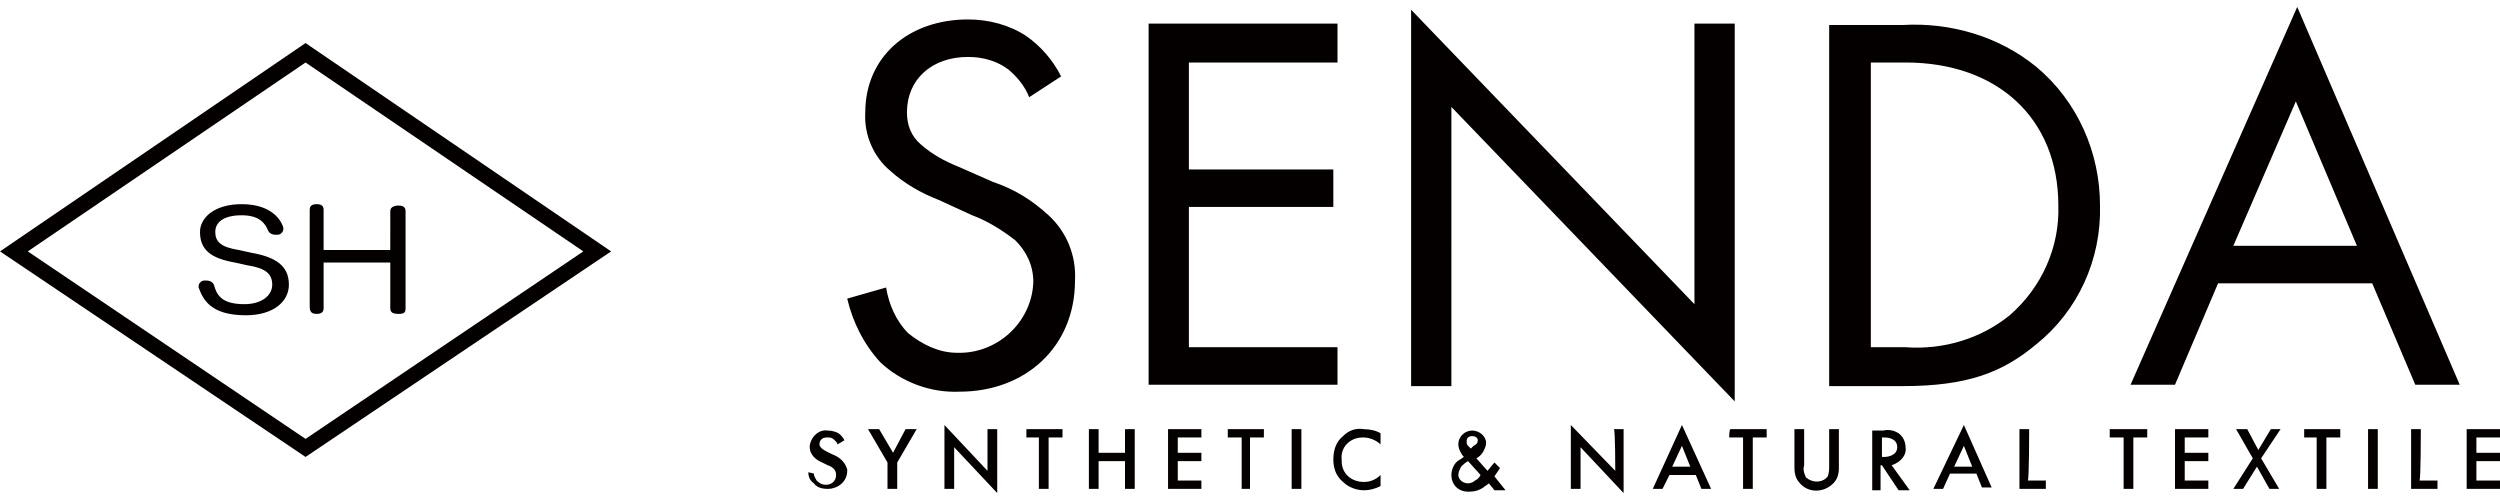 <svg version="1.1" id="レイヤー_1" xmlns="http://www.w3.org/2000/svg" x="0" y="0" viewBox="0 0 180 36" xml:space="preserve"><style>.st0{fill:#040000}</style><g id="レイヤー_2_00000115482923242773522340000007738239313977849275_"><g id="レイヤー_1-2"><path class="st0" d="M71.5 13.1 69 12c-1-.4-1.9-.9-2.7-1.6-.7-.6-1-1.4-1-2.3 0-2.4 1.8-4 4.4-4 1.1 0 2.1.3 2.9.9.6.5 1.2 1.2 1.5 2l2.3-1.5c-.6-1.2-1.5-2.2-2.5-2.9-1.2-.8-2.7-1.2-4.2-1.2-4.3 0-7.4 2.7-7.4 6.7-.1 1.6.6 3.2 1.8 4.2 1 .9 2.2 1.6 3.5 2.1l2.4 1.1c1.1.4 2.2 1.1 3.1 1.8.8.8 1.3 1.8 1.3 3-.1 2.9-2.6 5.2-5.5 5.1-1.3 0-2.5-.6-3.5-1.4-.9-.9-1.4-2.1-1.6-3.3l-2.8.8c.4 1.7 1.2 3.3 2.4 4.6 1.5 1.4 3.6 2.2 5.7 2.1 4.7 0 8.3-3.2 8.3-8 .1-1.8-.6-3.5-1.9-4.7-1.2-1.1-2.5-1.9-4-2.4zM96.3 25H85.6V14.9H96v-2.7H85.6V4.5h10.7V1.7H82.7v26h13.6V25zm8.2-17.3 20.4 21.2V1.7H122v20.2L101.6.7v27.1h2.9V7.7zm42.1-2.9c-2.7-2.2-6.2-3.2-9.6-3h-5.3v26h5.3c4.7 0 7.2-1 9.6-3 3-2.4 4.7-6.1 4.6-10 0-3.8-1.6-7.5-4.6-10zm-1.9 17.9c-2.1 1.7-4.8 2.5-7.5 2.3h-2.5V4.5h2.5c6.6 0 11 4 11 10.3.1 3-1.2 5.9-3.5 7.9zm8.7 5h3.2l3.1-7.3h11.1l3.1 7.3h3.2L165.4.5l-12 27.2zm7.4-10 4.5-10.4 4.4 10.4h-8.9zm-100.9 15-.4-.2c-.4-.2-.5-.4-.5-.5 0-.3.2-.5.5-.5h.1c.2 0 .3 0 .5.2.1.1.2.2.2.3l.5-.3c-.1-.2-.2-.3-.3-.4-.2-.2-.6-.3-.9-.3-.6-.1-1.2.4-1.3 1.1v.1c0 .5.4.9.9 1.1l.4.2c.3.1.6.3.6.7 0 .4-.3.7-.7.7h-.1c-.2 0-.4-.1-.6-.3-.1-.2-.2-.3-.2-.5l-.4-.1c0 .3.1.6.4.8.2.3.6.4 1 .4.7 0 1.4-.5 1.4-1.3v-.1c-.1-.3-.3-.8-1.1-1.1zm4.4-.1-1-1.7h-.8l1.4 2.4v1.9h.7v-1.9l1.4-2.4h-.8l-.9 1.7zm6.8 1.3L68 30.6v4.6h.7v-3l3.1 3.3v-4.6h-.7v3zm2.7-2.4h1v3.7h.7v-3.7h1v-.6h-2.6v.6zm7.2 1.1h-1.9v-1.7h-.7v4.3h.7v-2H81v2h.7v-4.3H81v1.7zm3.1 2.6h2.4v-.6h-1.7v-1.4h1.7v-.6h-1.7v-1.1h1.7v-.6h-2.4v4.3zm4.3-3.7h1v3.7h.6v-3.7h1v-.6h-2.6v.6zm4.6-.6h.7v4.3H93v-4.3zm3.7.5c-.5.4-.7 1-.7 1.7 0 .6.2 1.2.7 1.6.4.4 1 .6 1.5.6.4 0 .8-.1 1.2-.3v-.8c-.3.3-.7.5-1.2.5-.9 0-1.6-.6-1.6-1.5v-.1c-.1-.9.6-1.6 1.5-1.6h.1c.4 0 .9.2 1.2.5v-.8c-.3-.2-.8-.3-1.2-.3-.6-.1-1.1.1-1.5.5zm11.3 2.3-.4-.4-.5.6-.8-.9c.2-.1.4-.3.5-.5.1-.2.2-.4.2-.6 0-.5-.5-.9-1-.9s-1 .4-1 1c0 .3.2.7.4.9l-.3.2c-.4.2-.6.7-.6 1.1 0 .7.5 1.2 1.2 1.2h.1c.4 0 .7-.1 1-.3.1-.1.3-.2.4-.3l.4.5h.8l-.8-1 .4-.6zm-2-2.3c.2 0 .4.1.4.3 0 .2-.1.3-.3.4l-.2.2-.2-.2c-.1-.1-.1-.2-.1-.4 0-.1.1-.3.4-.3-.1 0 0 0 0 0zm.2 3.2c-.1.1-.3.2-.5.2-.4 0-.7-.3-.7-.6 0-.2.1-.4.2-.6.1-.1.3-.3.5-.4l.9 1c-.1.2-.2.3-.4.4zm10.1-.7-3.2-3.3v4.6h.7v-3l3.1 3.3v-4.6h-.7c.1 0 .1 3 .1 3zm2.7 1.3h.7l.5-1h1.9l.4 1h.7l-2.1-4.6-2.1 4.6zm1.4-1.6.7-1.5.6 1.5h-1.3zm4.1-2.1h1v3.7h.7v-3.7h1v-.6h-2.6c-.1 0-.1.6-.1.6zm7.2 2c0 .3 0 .5-.1.8-.3.4-.9.5-1.4.2-.1-.1-.2-.1-.2-.2-.1-.2-.2-.5-.1-.8v-2.6h-.7v2.8c0 .4.1.8.4 1.1.6.7 1.7.7 2.4 0 .3-.3.4-.7.4-1.1v-2.8h-.7v2.6zm5.5-1.3c0-.4-.2-.8-.5-1-.3-.2-.7-.3-1.1-.2h-.8v4.3h.6v-1.8h.1l1.2 1.8h.8l-1.3-1.8c.6-.2 1.1-.7 1-1.3zm-1.7.7v-1.4h.2c.3 0 .9.1.9.7s-.7.7-.9.7h-.2zm3.7 2.3h.7l.5-1.1h1.9l.4 1h.7l-2-4.5-2.2 4.6zm1.5-1.6.7-1.5.6 1.5h-1.3zm5.4-2.7h-.7v4.3h1.9v-.6H146c.1 0 .1-3.7.1-3.7zm5.8.6h1v3.7h.7v-3.7h1v-.6h-2.7v.6zm4.7 3.7h2.4v-.6h-1.7v-1.4h1.7v-.6h-1.7v-1.1h1.7v-.6h-2.4v4.3zm7.6-4.3h-.7l-.9 1.5-.8-1.5h-.8l1.2 2.1-1.4 2.2h.7l1-1.6.9 1.6h.7l-1.3-2.2 1.4-2.1zm1.6.6h1v3.7h.7v-3.7h1v-.6h-2.6v.6zm4.7-.6h.7v4.3h-.7v-4.3zm3.8 0h-.7v4.3h1.9v-.6h-1.3c.1 0 .1-3.7.1-3.7zm5.7.6v-.6h-2.4v4.3h2.4v-.6h-1.7v-1.4h1.7v-.6h-1.7v-1.1h1.7zM17.6 21.9c-1.7 0-2-.7-2.2-1.4-.1-.2-.3-.3-.5-.3h-.2c-.2 0-.4.2-.4.4v.1c.3.8.8 2 3.4 2 2 0 3.1-1 3.1-2.2 0-1.4-1-2-2.7-2.3l-.9-.2c-1.3-.2-1.7-.6-1.7-1.3s.6-1.2 1.9-1.2 1.7.6 1.9 1.1c.1.2.3.3.5.3h.2c.2 0 .4-.2.4-.4v-.1c-.2-.7-1-1.7-3-1.7s-3 1-3 2c0 1.3.8 1.9 2.5 2.2l.9.2c1.3.2 1.8.6 1.8 1.4s-.8 1.4-2 1.4zm5.2.7c.3 0 .5-.1.5-.4v-3.3h4.8v3.3c0 .3.2.4.6.4s.5-.1.5-.4v-7c0-.3-.2-.4-.5-.4s-.6.1-.6.4V18h-4.8v-2.9c0-.3-.2-.4-.5-.4s-.5.1-.5.4v7c0 .4.2.5.5.5z"/><path class="st0" d="m0 18.1 22 14.8 22-14.8-22-15-22 15zm42 0L22 31.6 2 18.1 22 4.5l20 13.6z"/></g></g></svg>